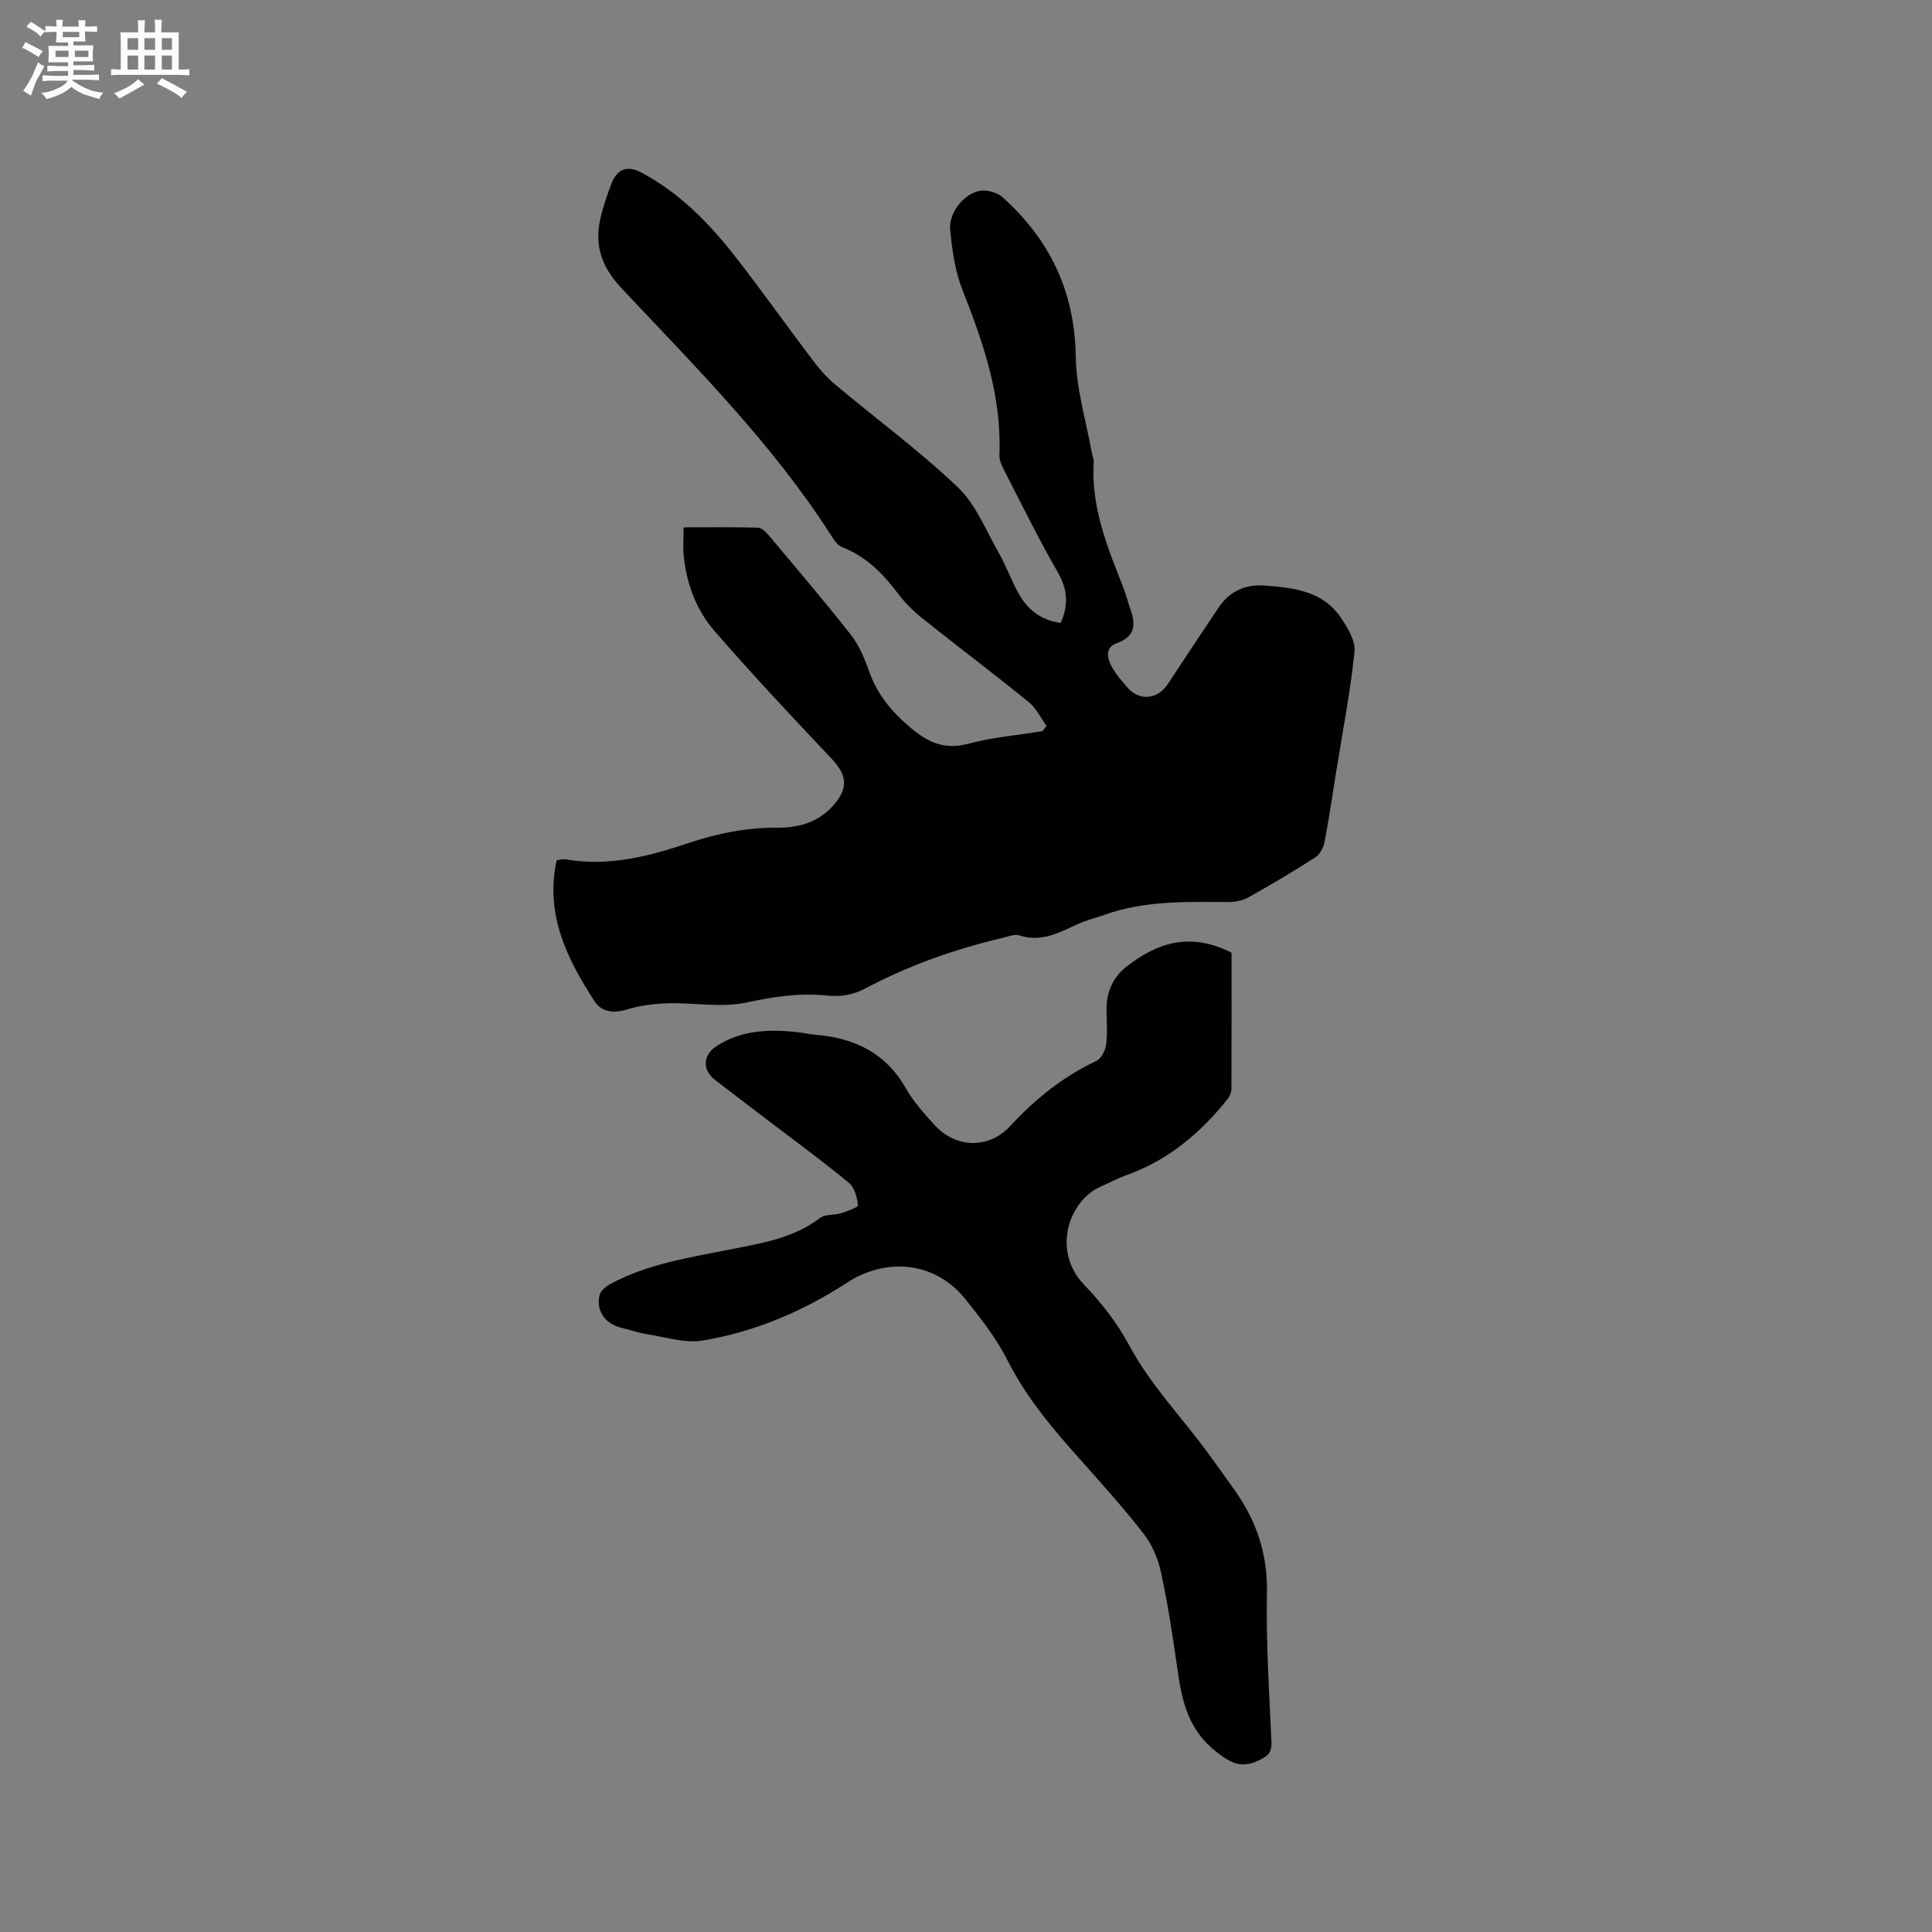 <svg enable-background="new 0 0 400 400" viewBox="0 0 400 400" xmlns="http://www.w3.org/2000/svg"><rect x="0" y="0" width="400" height="400" fill="#808080" stroke="none"/><path d="m216.67 150.29c-1.21-1.67-2.14-3.69-3.69-4.94-7.24-5.87-14.69-11.49-21.97-17.3-1.89-1.51-3.68-3.26-5.12-5.2-3.1-4.13-6.58-7.64-11.52-9.56-.96-.37-1.72-1.54-2.33-2.49-12.14-18.97-28.03-34.8-43.32-51.08-4.32-4.6-5.75-9.16-4.31-14.93.59-2.35 1.36-4.68 2.25-6.93 1.14-2.89 3.3-3.63 6.04-2.18 7.95 4.2 14.1 10.49 19.54 17.46 5.47 7.01 10.61 14.29 15.99 21.38 1.39 1.84 2.93 3.63 4.69 5.1 8.45 7.08 17.38 13.65 25.35 21.22 3.75 3.56 5.84 8.91 8.48 13.56 1.62 2.84 2.69 5.99 4.33 8.81 1.88 3.23 4.74 5.27 8.53 5.76 1.65-3.77 1.42-6.96-.58-10.43-3.95-6.88-7.46-14.02-11.09-21.08-.52-1-1.07-2.17-1.02-3.24.48-12.06-3.26-23.1-7.62-34.1-1.56-3.93-2.18-8.33-2.58-12.58-.32-3.42 2.74-7.32 6.01-8.01 1.48-.31 3.71.28 4.84 1.3 9.76 8.78 14.97 19.53 15.15 32.98.09 6.68 2.16 13.33 3.34 19.99.11.63.42 1.25.38 1.86-.58 9.3 2.84 17.64 6.14 26.01.58 1.47.96 3.03 1.48 4.52 1.11 3.17.96 5.6-2.84 6.97-2.59.93-1.96 3.24-.94 5.07.82 1.46 1.99 2.74 3.08 4.04 2.44 2.93 6.31 2.6 8.42-.63 3.48-5.32 7-10.6 10.54-15.88 2.28-3.4 5.62-4.84 9.57-4.53 5.95.46 12.01 1.13 15.73 6.67 1.4 2.08 3.06 4.8 2.82 7.04-.86 8.28-2.46 16.49-3.78 24.72-.79 4.9-1.49 9.81-2.43 14.68-.22 1.16-.97 2.56-1.91 3.17-4.54 2.92-9.19 5.68-13.91 8.31-1.21.67-2.79.95-4.2.94-8.58-.06-17.17-.32-25.44 2.61-1.99.7-4.07 1.2-5.97 2.1-3.75 1.78-7.37 3.62-11.76 2.19-.98-.32-2.27.23-3.39.5-9.94 2.33-19.5 5.72-28.52 10.5-2.54 1.34-5.06 1.75-7.91 1.46-5.61-.58-11.03.21-16.61 1.43-5.21 1.14-10.88.01-16.34.17-2.88.09-5.84.46-8.58 1.31s-5.21.41-6.55-1.66c-5.74-8.83-10.35-18.08-7.88-29.28.63-.06 1.28-.27 1.87-.17 8.86 1.55 17.22-.62 25.48-3.4 5.97-2 12.03-3.2 18.37-3.16 4.34.03 8.39-1.08 11.47-4.52 3.25-3.63 2.98-6.31-.3-9.78-8.21-8.7-16.42-17.42-24.25-26.46-3.7-4.27-5.73-9.65-6.33-15.37-.2-1.86-.03-3.76-.03-6.05 5.31 0 10.36-.07 15.4.07.75.02 1.62.88 2.19 1.55 5.72 6.82 11.51 13.59 17.01 20.6 1.72 2.19 2.87 4.95 3.81 7.62 1.72 4.86 4.74 8.43 8.69 11.74 3.71 3.12 7.08 4.5 11.94 3.2 4.96-1.33 10.16-1.76 15.26-2.59.28-.35.55-.71.83-1.08z" fill="#010103"/><path d="m254.98 197.25c0 9.03.02 18.66-.03 28.3 0 .66-.34 1.44-.77 1.97-5.64 7.08-12.36 12.73-21.03 15.81-1.79.64-3.47 1.56-5.22 2.32-6.6 2.87-10.26 13.27-3.46 20.36 3.54 3.7 6.84 7.88 9.24 12.38 4.54 8.53 11.28 15.34 16.84 23.06 1.79 2.49 3.61 4.97 5.36 7.49 4.34 6.26 6.55 13 6.4 20.82-.2 10.27.46 20.56.93 30.83.1 2.23-.69 2.97-2.61 3.88-3.62 1.72-5.78.59-8.82-1.79-5.81-4.53-7.12-10.54-8.04-17.12-.94-6.71-1.98-13.42-3.4-20.04-.6-2.81-1.85-5.73-3.6-7.98-4.22-5.43-8.84-10.55-13.42-15.69-5.57-6.26-10.91-12.6-14.75-20.2-2.31-4.58-5.57-8.75-8.82-12.78-6.16-7.65-16.26-8.63-24.46-3.28-9.11 5.94-19.11 10.17-29.87 11.96-3.57.59-7.49-.69-11.22-1.27-1.98-.31-3.9-.96-5.85-1.46-3.12-.81-4.97-3.46-4.27-6.6.2-.9 1.25-1.83 2.14-2.32 7.67-4.17 16.17-5.48 24.59-7.15 6.61-1.32 13.35-2.3 18.99-6.62 1.03-.79 2.85-.5 4.23-.93 1.31-.41 3.63-1.23 3.58-1.67-.18-1.62-.71-3.68-1.88-4.64-5.4-4.45-11.05-8.58-16.61-12.82-3.71-2.83-7.43-5.63-11.12-8.49-2.66-2.05-2.53-5.12.26-6.95 5.09-3.34 10.75-3.56 16.54-2.97 1.37.14 2.72.48 4.09.59 8.06.65 14.51 3.8 18.67 11.14 1.55 2.73 3.75 5.14 5.87 7.5 4.37 4.85 11.23 5.06 15.68.26 5.18-5.59 10.93-10.24 17.85-13.5 1-.47 1.85-2.12 2.01-3.33.31-2.4.12-4.87.09-7.3-.05-3.64 1.37-6.73 4.15-8.9 6.26-4.88 13.09-7.26 21.74-2.87z" fill="#010103"/><g fill="#fcfbfa"><path d="m6.8 9.5c.6.3 1.3.7 2.1 1.1-.4.4-.7.8-.9 1.2-.7-.4-1.3-.8-1.8-1.1s-1.1-.6-1.6-.8c.2-.4.5-.8.7-1.2.4.2.8.5 1.5.8zm.9 6.9c-.3.6-.5 1.1-.7 1.7s-.4 1.1-.6 1.7c-.6-.4-1.1-.7-1.6-1 .7-1 1.2-1.8 1.5-2.4.3-.5.6-1.1.8-1.7.3-.6.5-1.2.8-1.8.3.3.8.6 1.3.8-.7 1.3-1.2 2.2-1.5 2.7zm.1-11c.4.3 1 .7 1.7 1.1-.5.2-.8.6-1.1 1.1-.5-.6-1-1-1.4-1.2s-.9-.6-1.5-.8c.2-.4.5-.7.9-1.1.5.3.9.6 1.4.9zm10.5 13.1c1 .4 2 .6 3.1.7-.4.4-.7.8-.8 1.3-.9-.2-1.9-.6-3-.9-1-.4-2-.9-2.8-1.6-.5.4-1.1.9-1.9 1.3s-1.9.9-3.3 1.2c-.1-.3-.5-.8-1.1-1.3 1 0 2.1-.3 3.2-.8 1.2-.5 1.9-1 2.3-1.7h-3.2c-.4 0-1 0-2 .1v-1.2c1 0 1.7.1 2 .1h3.3v-1h-2.3c-.2 0-.9 0-2 .1v-1.2c1.2 0 1.9.1 2 .1h2.3v-.8h-4.1c0-.7.1-1.2.1-1.6 0-.5 0-1.1-.1-1.8h4.1v-.7h-2.5c0-.6.1-1.1.1-1.6v-.6h-.5c-.4 0-1 0-1.8.1v-1.3c1.2 0 1.9.1 2.1.1h.2c0-.3 0-.8-.1-1.4h1.4c0 .6-.1 1-.1 1.4h3.4c0-.4 0-.8-.1-1.3h1.5c0 .4-.1.9-.1 1.3.7 0 1.5 0 2.5-.1v1.2c-1 0-1.8-.1-2.5-.1v.6c0 .3 0 .8.1 1.5h-2.5v.8h4.1c0 .7-.1 1.3-.1 1.8s0 1 .1 1.5h-4.1v.8h1.4c.8 0 1.8 0 2.9-.1v1.2c-1 0-1.9-.1-2.8-.1h-1.5v1h3.2c.3 0 1 0 2.1-.1v1.2c-1.1 0-1.8-.1-2.1-.1h-3.4l-.1.1c1.4 1 2.4 1.5 3.4 1.9zm-4.1-6.7v-1.3h-2.7v1.3zm2.2-4.1v-1.1h-3.4v1.1zm1.9 4.1v-1.3h-2.8v1.3z"/><path d="m37 6.7v2.3 5.4c1 0 1.8 0 2.2-.1v1.3c-.6 0-1.5-.1-2.5-.1h-11.9c-.7 0-1.3 0-1.8.1v-1.3c.5 0 1.1.1 2 .1v-5.2c0-1 0-1.8-.1-2.5h3.7c0-1.3 0-2.1-.1-2.5h1.5c0 .4-.1 1.3-.1 2.5h2.2c0-1.2 0-2.1-.1-2.6h1.5c0 .4-.1 1.3-.1 2.6zm-12.3 13.7c-.3-.4-.7-.8-1.1-1.1 1.1-.4 2.1-.9 2.9-1.3.8-.5 1.5-1 2.1-1.6.4.4.9.8 1.3 1.1-2.5 1.4-4.2 2.4-5.2 2.9zm3.9-10.1v-2.4h-2.2v2.4zm0 4.1v-2.9h-2.2v2.9zm3.5-4.1v-2.4h-2.2v2.4zm0 4.1v-2.9h-2.2v2.9zm.4 2.9 1-1.1c.6.3 1.4.7 2.5 1.3s2 1.1 2.7 1.5c-.4.4-.8.8-1.1 1.3-.8-.8-2.5-1.7-5.1-3zm3.1-7v-2.4h-2.1v2.4zm0 4.1v-2.9h-2.1v2.9z"/></g></svg>